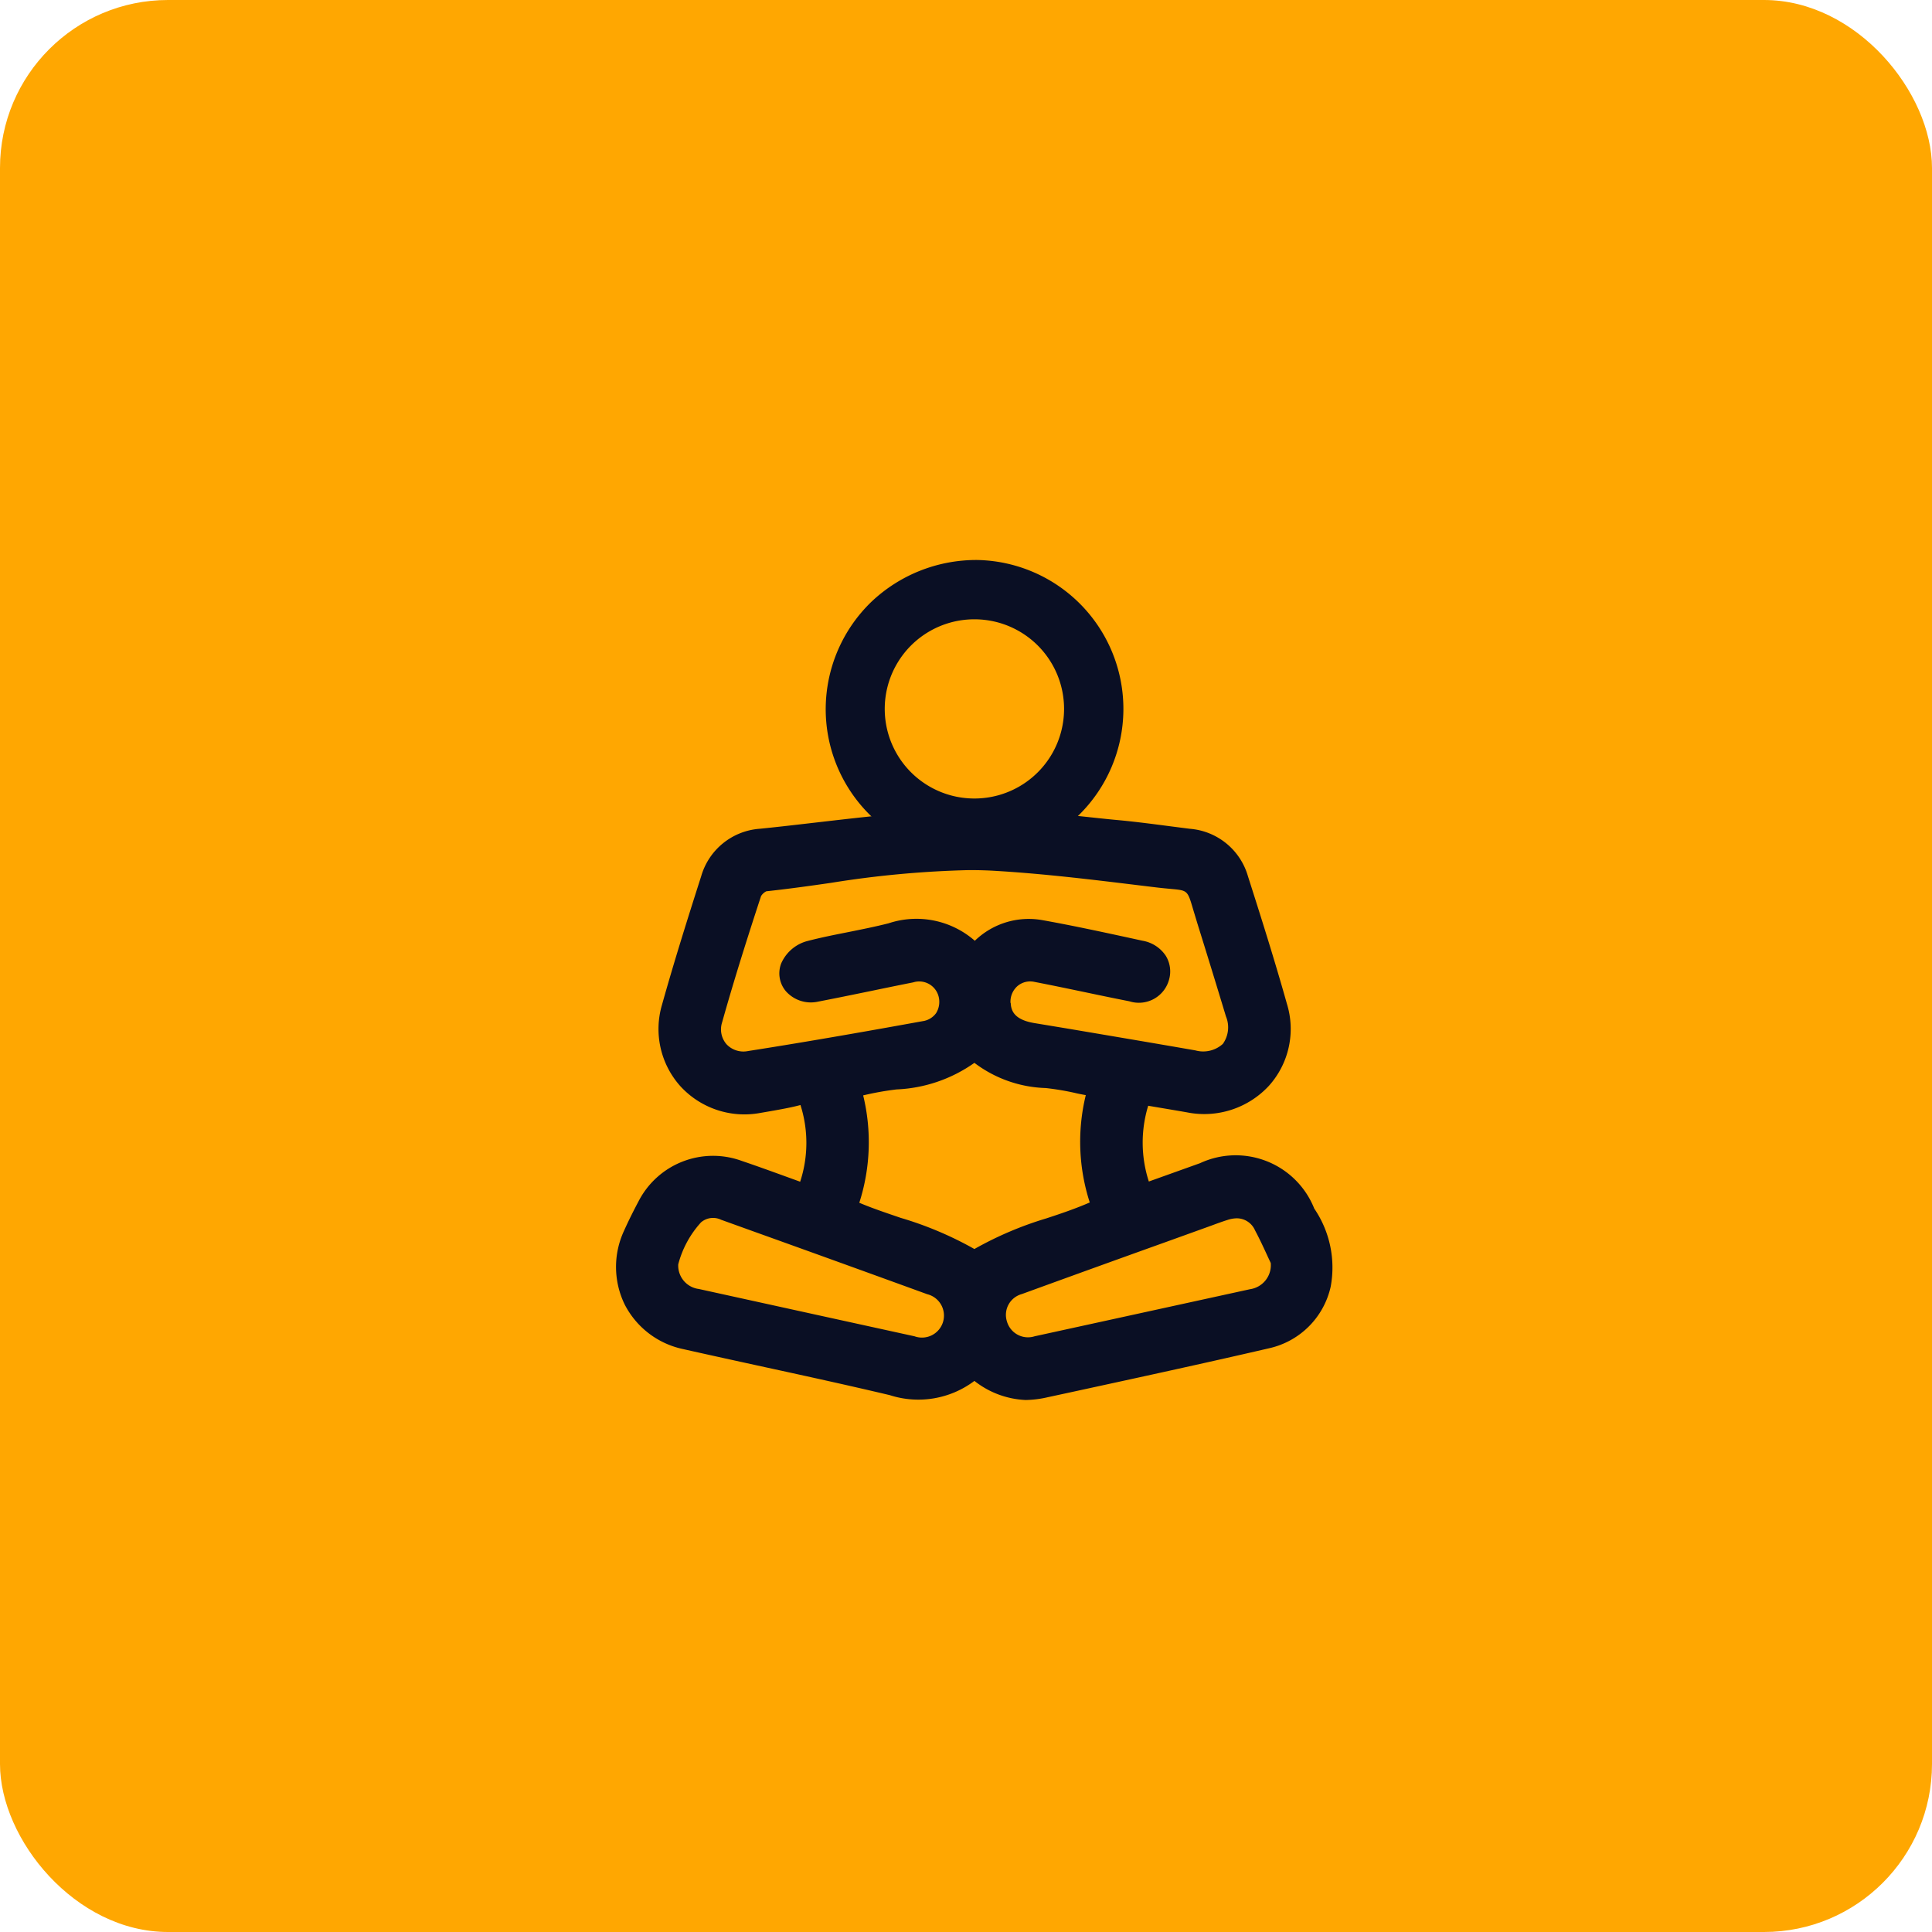 <svg xmlns="http://www.w3.org/2000/svg" width="69" height="69" viewBox="0 0 69 69">
  <g id="Icono-1" transform="translate(-137 -1039)">
    <rect id="Rectángulo_39773" data-name="Rectángulo 39773" width="69" height="69" rx="6" transform="translate(137 1039)" fill="#ffa701"/>
    <g id="Grupo_5927" data-name="Grupo 5927" transform="translate(6815.934 8458.998)">
      <path id="Trazado_1483" data-name="Trazado 1483" d="M24.938,21.056a3.02,3.02,0,0,0-4.079-1.622l-1.829.655a4.5,4.5,0,0,1-.023-2.706l.217.037c.4.068.789.132,1.174.2a3.146,3.146,0,0,0,2.919-.948,3.037,3.037,0,0,0,.643-2.933c-.443-1.576-.949-3.173-1.389-4.548a2.351,2.351,0,0,0-2.083-1.7l-.823-.106c-.6-.078-1.211-.157-1.817-.211-.479-.045-.957-.1-1.437-.149a26.624,26.624,0,0,0-3.885-.238c-1.776.065-3.567.271-5.3.471-.694.08-1.388.162-2.083.232a2.352,2.352,0,0,0-2.1,1.694c-.466,1.456-.96,3.022-1.4,4.593a3.059,3.059,0,0,0,.649,2.9,3.1,3.1,0,0,0,2.859.963l.331-.057c.391-.069.782-.138,1.106-.226a4.442,4.442,0,0,1-.011,2.739l-.42-.152c-.568-.206-1.119-.406-1.674-.594A2.991,2.991,0,0,0,.8,20.806c-.182.343-.357.692-.515,1.046A3.062,3.062,0,0,0,.31,24.48a3.05,3.05,0,0,0,2.079,1.592c.985.222,1.971.437,2.957.652,1.479.322,2.957.645,4.43.994A3.327,3.327,0,0,0,12.8,27.21a3.173,3.173,0,0,0,1.829.682,3.7,3.7,0,0,0,.794-.1l.875-.189c2.339-.508,4.68-1.015,7.015-1.556a2.9,2.9,0,0,0,2.211-2.2,3.738,3.738,0,0,0-.586-2.791M23.384,23a.867.867,0,0,1-.739.935L16.4,25.3l-1.451.317a.782.782,0,0,1-.988-.534.77.77,0,0,1,.532-.974q2.559-.932,5.125-1.852l1.626-.586c.2-.074.4-.148.6-.211a1.1,1.1,0,0,1,.326-.057.711.711,0,0,1,.652.429c.172.323.326.657.452.932ZM10.658,25.616q-3.847-.842-7.7-1.689a.842.842,0,0,1-.735-.88,3.554,3.554,0,0,1,.814-1.5.662.662,0,0,1,.717-.092l1.189.428q3.088,1.108,6.173,2.231a.786.786,0,1,1-.462,1.5M14.089,13.71a.743.743,0,0,1,.248-.6.7.7,0,0,1,.6-.152c.631.122,1.26.254,1.888.385.5.106,1,.209,1.508.309a1.117,1.117,0,0,0,1.423-.788,1.067,1.067,0,0,0-.123-.84,1.25,1.25,0,0,0-.832-.535l-.286-.063c-1.079-.234-2.193-.477-3.3-.674a2.766,2.766,0,0,0-2.4.739,3.166,3.166,0,0,0-3.083-.623c-.472.12-.952.215-1.431.312-.506.1-1.011.2-1.509.332a1.416,1.416,0,0,0-.894.792.987.987,0,0,0,.172.992,1.192,1.192,0,0,0,1.145.369c.623-.12,1.243-.248,1.863-.375.512-.106,1.023-.212,1.539-.314a.715.715,0,0,1,.908.519.764.764,0,0,1-.094.582.714.714,0,0,1-.477.285c-1.706.309-3.957.711-6.242,1.068a.827.827,0,0,1-.769-.248.813.813,0,0,1-.154-.775c.449-1.6.955-3.182,1.391-4.511a.458.458,0,0,1,.188-.172c.768-.083,1.536-.189,2.3-.3a36.222,36.222,0,0,1,4.947-.457c.317,0,.634.008.951.028,1.691.1,3.411.308,5.076.511l.62.075c.229.028.42.045.582.06.569.054.569.054.766.723l.157.519q.515,1.65,1.017,3.31a1.015,1.015,0,0,1-.112.982,1.046,1.046,0,0,1-.98.231c-1.519-.265-3.036-.52-4.553-.777l-1.208-.2c-.715-.122-.822-.446-.834-.717m-5.264,3.3A10.426,10.426,0,0,1,10.02,16.8a5.193,5.193,0,0,0,2.78-.949,4.441,4.441,0,0,0,2.549.9,9.572,9.572,0,0,1,1.029.171c.132.032.265.057.4.082a7.037,7.037,0,0,0,.142,3.833c-.5.218-1.034.4-1.549.568A12.545,12.545,0,0,0,12.8,22.5a12.623,12.623,0,0,0-2.629-1.112c-.491-.168-1-.337-1.482-.54a7.058,7.058,0,0,0,.138-3.836" transform="translate(-6656.934 -7397.89)" fill="#0a0f24"/>
      <path id="Trazado_1484" data-name="Trazado 1484" d="M10.282,0A5.443,5.443,0,0,0,6.506,1.485a5.333,5.333,0,0,0-1.64,3.783,5.309,5.309,0,0,0,5.219,5.367h.085A5.318,5.318,0,0,0,10.282,0m-.1,8.518h-.008a3.2,3.2,0,0,1,0-6.4h0a3.2,3.2,0,1,1,.009,6.4" transform="translate(-6654.31 -7399.998)" fill="#0a0f24"/>
    </g>
  </g>
</svg>
